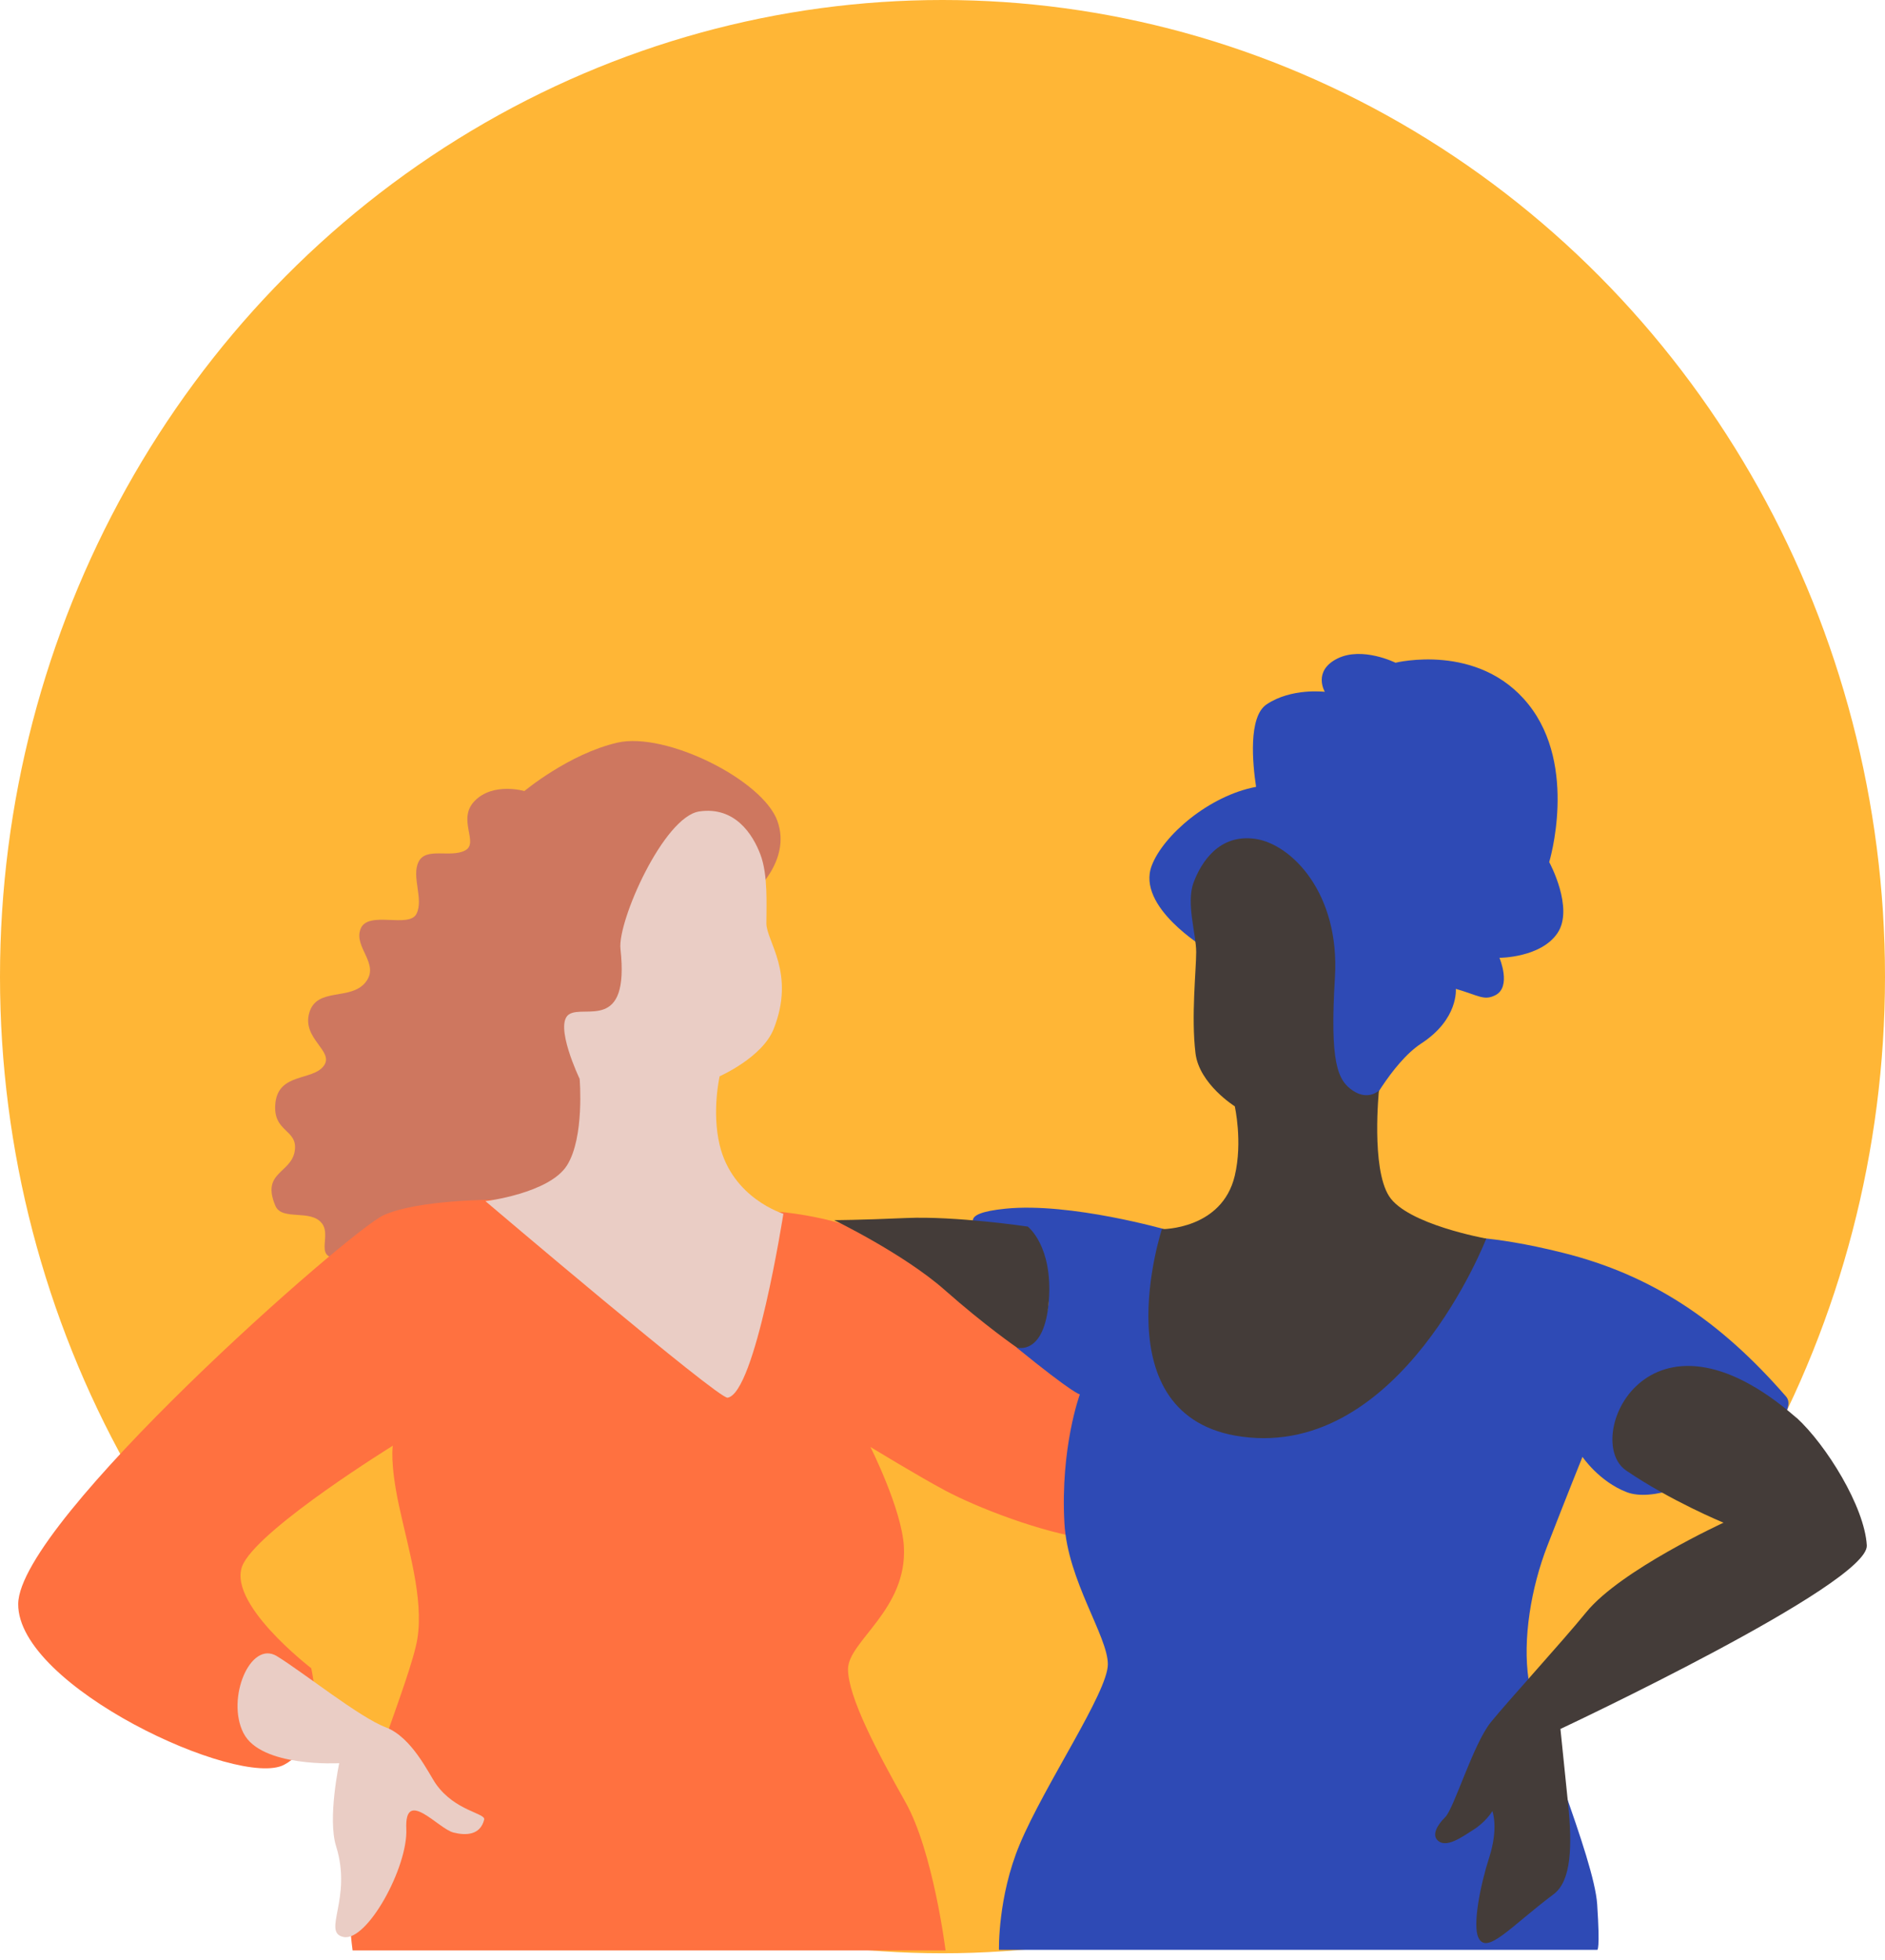 <svg width="279" height="290" viewBox="0 0 279 290" fill="none" xmlns="http://www.w3.org/2000/svg">
<ellipse cx="139.5" cy="144.527" rx="139.5" ry="144.527" fill="#FFB636"/>
<g clip-path="url(#clip0_7648_6521)">
<path d="M111.195 132.474C111.195 132.474 117.251 127.523 115.055 121.467C112.859 115.411 98.538 108.251 91.377 109.901C84.216 111.551 77.615 117.062 77.615 117.062C77.615 117.062 73.038 115.727 70.297 118.482C67.541 121.237 71.014 124.768 68.804 125.873C66.609 126.978 63.064 125.327 61.959 127.523C60.854 129.733 62.748 133.033 61.644 135.229C60.539 137.439 54.483 134.684 53.378 137.439C52.273 140.194 56.305 142.619 54.095 145.375C51.885 148.13 46.863 146.035 45.772 149.895C44.667 153.755 49.561 155.549 47.91 157.744C46.26 159.954 41.252 158.749 40.764 163.212C40.291 167.632 44.165 167.043 43.62 170.358C43.074 173.659 38.626 173.443 40.764 178.452C41.74 180.719 46.016 178.868 47.666 181.063C49.317 183.273 45.528 187.248 52.258 185.899C55.172 185.311 88.048 180.949 88.048 180.949L101.81 141.299L111.166 132.488L111.195 132.474Z" fill="#CE775F"/>
<path d="M139.953 288.634C139.953 288.634 138.131 273.997 134.012 266.679C129.894 259.36 125.517 251.123 125.517 247.004C125.517 242.886 134.328 238.193 133.783 228.837C133.453 223.284 128.832 214.128 128.832 214.128C128.832 214.128 135.792 218.376 139.81 220.528C144.66 223.126 154.26 226.828 161.12 227.732C167.979 228.651 185.673 225.077 185.673 225.077C185.673 225.077 187.496 219.596 187.051 216.855C186.591 214.114 185.673 209.536 185.673 209.536C185.673 209.536 168.754 210.914 164.191 209.077C159.627 207.254 137.227 188.513 131.745 184.395C126.263 180.276 115.745 179.372 115.745 179.372C115.745 179.372 108.498 180.089 95.252 178.726C81.993 177.349 85.064 184.581 83.686 180.936C82.309 177.277 72.78 177.55 72.78 177.55C72.78 177.55 61.817 177.55 56.78 179.831C51.728 182.113 2.823 225.12 2.694 237.347C2.565 249.573 35.398 264.727 42.056 261.154C48.715 257.595 46.06 246.861 46.06 246.861C46.06 246.861 33.059 236.916 36.044 231.334C39.029 225.752 58.143 213.942 58.143 213.942C58.143 213.942 57.684 216.381 59.047 222.781C60.425 229.181 62.706 236.5 61.788 242.441C60.87 248.382 52.188 268.501 51.728 275.36C51.269 282.22 52.188 288.634 52.188 288.634H139.953Z" fill="#FF7140"/>
<path d="M115.944 179.617C115.944 179.617 108.41 177.349 106.516 169.442C105.325 164.449 106.516 159.268 106.516 159.268C106.516 159.268 112.801 156.513 114.495 152.308C117.795 144.043 113.433 139.293 113.433 136.652C113.433 134.012 113.691 129.491 112.557 126.478C111.424 123.464 108.783 119.317 103.517 120.078C98.236 120.838 91.376 136.351 91.836 140.426C93.213 152.811 86.483 148.606 84.216 150.113C81.948 151.619 85.794 159.656 85.794 159.656C85.794 159.656 86.54 168.323 83.914 172.47C81.274 176.617 71.846 177.751 71.846 177.751C71.846 177.751 106.329 207.054 107.693 206.839C111.811 206.165 115.944 179.645 115.944 179.645" fill="#EACDC5"/>
<path d="M229.295 127.593C229.295 127.593 233.6 113.444 226.224 104.231C218.848 95.004 206.55 98.075 206.55 98.075C206.55 98.075 201.628 95.621 197.94 97.458C194.252 99.309 196.088 102.38 196.088 102.38C196.088 102.38 191.166 101.763 187.478 104.231C184.723 106.068 185.398 113.028 185.914 116.443C178.94 117.749 172.138 123.647 170.459 128.124C168.177 134.208 178.366 140.293 178.366 140.293C178.366 140.293 178.065 134.969 183.015 133.835C187.966 132.702 194.051 139.159 194.051 139.159C194.051 139.159 192.53 149.047 192.903 154.37C193.276 159.694 202.029 165.018 202.029 165.018C202.029 165.018 205.918 157.312 210.367 154.414C215.92 150.797 215.476 146.334 215.476 146.334C218.92 147.339 219.637 148.114 221.316 147.281C223.77 146.047 221.933 141.742 221.933 141.742C221.933 141.742 228.089 141.742 230.543 138.054C232.997 134.366 229.309 127.593 229.309 127.593" fill="#2E4AB5"/>
<path d="M234.218 215.602C234.218 215.602 231.793 221.615 229.023 228.762C226.627 234.918 225.335 242.595 226.254 248.594C227.172 254.592 235.94 274.883 236.399 281.8C236.859 288.717 236.414 288.544 236.414 288.544H147.859C147.859 288.544 147.658 280.752 150.93 272.931C154.632 264.077 163.974 250.43 163.974 246.283C163.974 242.136 158.019 233.913 157.545 225.404C156.928 214.21 159.827 206.347 159.827 206.347C159.827 206.347 158.994 206.347 150.499 199.444C150.255 199.243 154.589 199.444 155.22 192.527C155.852 185.611 134.786 180.301 148.82 178.866C158.449 177.89 172.828 182.037 172.828 182.037C172.828 182.037 174.593 211.685 187.968 210.307C201.342 208.93 211.028 195.541 212.42 191.853C213.798 188.165 215.19 183.085 215.19 183.085C215.19 183.085 220.198 182.611 231.334 185.395C244.493 188.681 254.581 195.426 264.354 206.662C267.582 210.379 248.181 223.667 240.762 220.812C236.672 219.233 234.218 215.588 234.218 215.588" fill="#2E4AB5"/>
<path d="M265.932 209.823C270.295 213.827 275.977 222.968 276.307 228.693C276.637 234.419 230.961 255.858 230.961 255.858C230.961 255.858 231.664 262.632 232.094 266.937C232.726 273.107 232.597 278.345 229.956 280.311C223.599 285.075 220.069 289.38 218.82 286.74C217.945 284.903 219.064 279.091 220.428 274.844C221.834 270.467 220.887 268.013 220.887 268.013C220.887 268.013 219.925 269.663 217.916 270.883C216.539 271.73 213.956 273.696 212.693 272.246C212.033 271.486 212.621 270.18 213.913 268.903C215.204 267.64 218.046 258.068 220.686 254.825C223.326 251.582 231.119 243.072 234.807 238.552C239.901 232.324 255.098 225.335 255.098 225.335C255.098 225.335 247.291 222.121 240.69 217.615C234.089 213.109 243.804 190.522 265.903 209.823" fill="#443C39"/>
<path d="M171.983 181.896C171.983 181.896 180.866 181.968 182.76 173.989C183.951 168.952 182.76 163.714 182.76 163.714C182.76 163.714 177.508 160.428 176.948 155.879C176.288 150.469 177.049 143.552 177.049 140.883C177.049 138.214 175.528 133.651 176.661 130.608C177.795 127.566 180.464 123.376 185.788 124.137C191.112 124.897 198.344 132.13 197.584 144.672C196.823 157.228 197.957 159.883 200.253 161.404C202.535 162.925 204.099 161.375 204.099 161.375C204.099 161.375 202.922 172.827 205.591 177.003C208.246 181.193 219.985 183.288 219.985 183.288C219.985 183.288 207.414 215.791 183.808 212.605C162.77 209.764 171.983 181.867 171.983 181.867" fill="#443C39"/>
<path d="M36.044 256.476C38.627 261.585 50.208 260.925 50.208 260.925C50.208 260.925 48.457 269.104 49.748 273.223C52.174 280.972 47.61 285.937 50.825 286.64C54.312 287.401 60.396 276.308 60.138 270.64C59.865 264.484 64.845 270.611 67.112 271.185C68.992 271.659 71.087 271.573 71.661 269.277C71.905 268.301 67.385 268.042 64.529 264.01C63.482 262.532 60.999 257.093 57.096 255.615C53.193 254.137 44.912 247.493 40.98 245.082C37.048 242.686 33.447 251.353 36.03 256.462" fill="#EACDC5"/>
<path d="M152.08 181.509C152.08 181.509 141.389 179.93 134.157 180.246C126.924 180.562 123.466 180.562 123.466 180.562C123.466 180.562 133.741 185.527 139.839 190.908C145.852 196.218 150.516 199.418 150.516 199.418C150.516 199.418 154.606 200.681 155.237 192.501C155.869 184.321 152.094 181.494 152.094 181.494" fill="#443C39"/>
</g>
<defs>
<clipPath id="clip0_7648_6521">
<rect width="273.615" height="191.862" fill="white" transform="translate(2.693 96.77)"/>
</clipPath>
</defs>
</svg>
